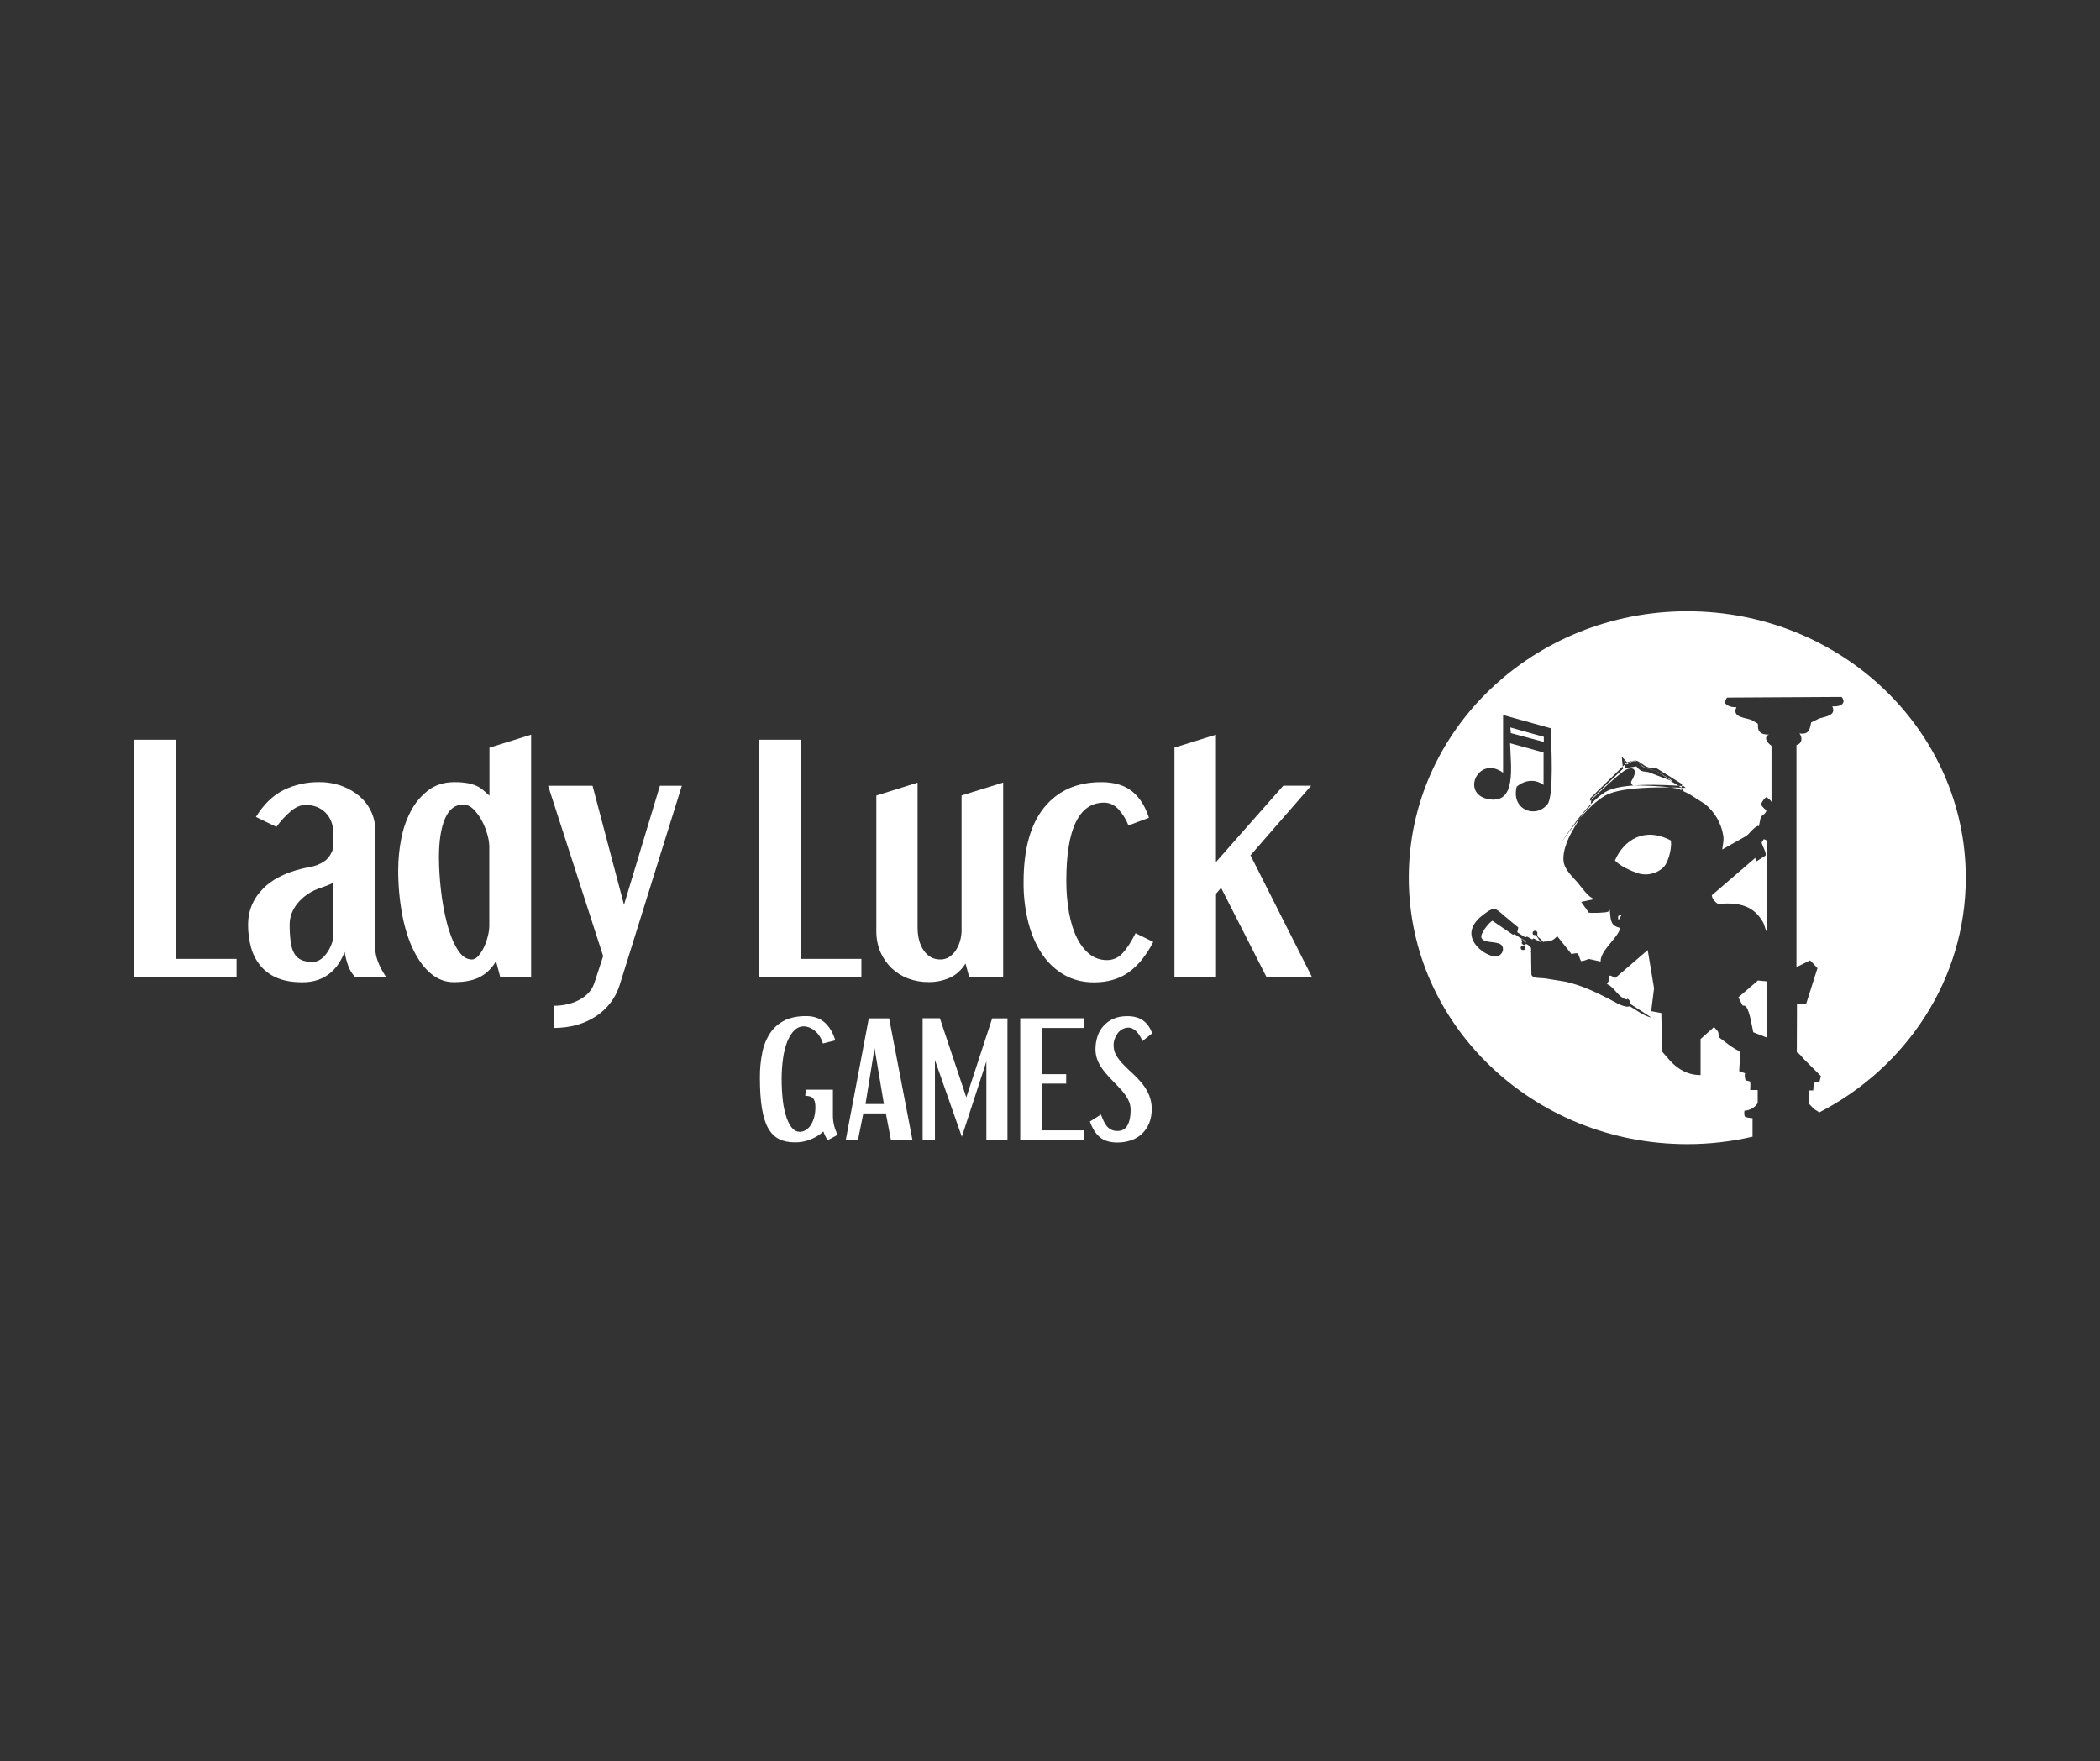 <svg xmlns="http://www.w3.org/2000/svg" width="180" height="151" viewBox="0 0 180 151" fill="none"><rect x="0" y="0" width="180" height="151" fill="#333333" stroke="none"/><path fill-rule="evenodd" clip-rule="evenodd" d="M143.186 72.046C143.345 72.278 143.129 73.832 142.558 74.388C142.258 74.661 141.89 74.847 141.493 74.927C141.096 75.007 140.685 74.978 140.303 74.843C139.247 74.446 138.749 74.113 138.424 73.774C139.182 72.017 140.946 70.876 143.186 72.046ZM136.313 68.432L136.284 68.678C136.284 68.678 138.611 66.466 139.24 66.069C139.869 65.671 140.541 65.852 139.811 67.008C139.798 67.072 139.807 67.139 139.836 67.198C139.865 67.256 139.912 67.304 139.97 67.334C139.97 67.334 143.692 67.362 144.111 67.76C144.113 67.582 144.138 67.404 144.183 67.232L142.001 65.874C142.001 65.874 141.372 65.902 140.989 65.657C140.606 65.412 140.375 65.143 139.992 65.215C139.693 65.306 139.414 65.451 139.168 65.641L136.313 68.432ZM133.708 72.429C133.708 72.429 136.021 68.844 137.893 68.064C139.765 67.283 144.484 67.551 144.484 67.551L144.325 67.406C144.325 67.406 139.569 66.965 137.82 67.789C136.071 68.613 133.708 72.429 133.708 72.429ZM139.006 64.869L139.107 65.895L140.264 65.708C140.371 65.856 140.506 65.981 140.661 66.076C140.835 66.177 141.189 66.148 141.391 66.235C141.594 66.322 143.306 66.965 143.306 66.965L141.977 66.112C141.977 66.112 140.907 65.852 140.762 65.7C140.618 65.549 140.249 65.231 140.061 65.216C139.855 65.234 139.653 65.283 139.461 65.361L139.006 64.869ZM149.003 85.505C149.118 85.737 149.234 85.961 149.357 86.192C149.487 86.264 149.574 86.192 149.668 86.308C149.993 86.777 150.138 87.876 150.282 88.505L151.453 88.96V84.139L150.68 84.067L149.003 85.505ZM150.557 73.847C150.552 73.847 150.546 73.845 150.541 73.843C150.536 73.84 150.532 73.837 150.528 73.832C150.5 73.746 150.471 73.644 150.442 73.55L150.355 73.637L146.727 76.759C146.77 77.128 147.023 77.33 147.254 77.504C149.249 77.316 150.348 77.764 151.092 79.029C151.251 79.289 151.28 79.6 151.432 79.896C151.432 77.287 151.446 74.671 151.446 72.062L151.186 71.946L150.998 72.228C151.056 72.553 151.425 73.095 151.338 73.355L150.557 73.847ZM138.713 78.529C138.682 78.641 138.687 78.76 138.727 78.869L138.756 78.855L138.988 78.457H138.886L138.713 78.529ZM157.849 59.752C157.95 59.825 157.979 59.983 158.022 60.106C157.979 60.518 157.509 60.576 157.054 60.562C157.423 61.349 156.483 61.429 155.926 61.602L155.24 61.942C155.124 62.571 155.038 62.997 154.242 62.882C154.517 63.25 154.474 63.749 153.982 63.879V82.916L155.153 82.345L155.457 82.656L155.782 83.01L154.813 86.067C154.554 86.128 154.283 86.123 154.026 86.053C154.026 87.441 154.011 88.835 154.011 90.223C154.308 90.368 154.438 90.621 154.654 90.838L156.078 92.261L155.963 92.717C155.803 92.781 155.635 92.82 155.464 92.832L155.421 93.49H155.081V94.661C155.211 94.805 155.356 94.943 155.493 95.087L155.861 95.319L155.883 95.405C163.385 91.553 168.495 83.979 168.495 75.255C168.495 62.636 157.806 52.409 144.623 52.409C131.44 52.409 120.75 62.629 120.75 75.248C120.75 87.867 131.44 98.094 144.616 98.094C146.501 98.096 148.38 97.882 150.217 97.458V95.868C150.043 95.853 149.631 95.825 149.545 95.709C149.5 95.551 149.495 95.385 149.53 95.225C149.756 95.215 149.976 95.151 150.172 95.039C150.368 94.927 150.534 94.77 150.658 94.581V93.454H150.014C150.014 93.28 150.072 92.811 149.986 92.71L149.617 92.623C149.574 92.435 149.501 92.211 149.588 92.023L149.075 91.835C149.075 91.423 149.219 90.368 149.075 90.108C148.489 89.876 147.832 89.284 147.319 88.922C147.319 88.293 147.174 88.424 146.921 88.04L146.805 88.156L145.765 89.081V92.174C144.435 92.188 143.495 91.401 142.895 90.649L142.469 90.165C142.44 89.066 142.426 87.953 142.397 86.855L141.529 86.695L141.775 84.737C141.602 83.638 141.407 82.554 141.233 81.456L138.465 83.841C138.248 83.783 138.169 83.638 137.952 83.653C137.981 84.05 137.908 84.108 137.735 84.325L137.793 84.397C138.422 84.694 138.689 85.496 139.419 85.698L139.491 85.626C139.802 85.799 139.65 85.951 139.817 86.124L141.544 87.237C140.93 87.136 140.192 86.551 139.686 86.269C139.26 86.471 138.313 85.843 137.959 85.669C136.788 85.069 135.69 84.527 134.222 84.173L132.466 83.891C132.083 83.833 131.599 83.891 131.353 83.703L131.266 83.588C131.252 82.93 131.238 82.272 131.238 81.615L130.739 81.412C130.551 81.47 130.356 81.499 130.341 81.239C130.355 81.191 130.386 81.15 130.428 81.123L130.5 81.065C130.782 81.065 130.732 81.253 130.732 81.419L131.245 81.593C131.245 81.492 131.23 81.391 131.23 81.268C131.125 81.121 130.983 81.004 130.818 80.928C130.771 80.978 130.711 81.013 130.645 81.029C130.594 81.022 130.547 81 130.509 80.967C130.47 80.933 130.442 80.89 130.428 80.841C130.434 80.79 130.453 80.742 130.484 80.702C130.514 80.661 130.555 80.629 130.602 80.609V80.602L129.814 80.089C129.698 80.118 129.698 80.176 129.626 80.103L127.927 78.947C127.696 79.019 126.771 80.118 127.002 80.443C127.262 80.942 128.527 80.617 128.773 81.13C128.99 81.599 128.527 82.113 128.014 81.997C127.427 81.846 126.903 81.512 126.518 81.043C125.636 79.93 126.373 78.976 127.205 78.376C127.45 78.203 127.747 77.935 128.144 77.921C128.571 78.138 128.889 78.506 129.257 78.788L130.139 79.518C130.11 79.648 130.081 79.8 130.052 79.93L130.739 80.371L130.883 80.299L131.339 80.544L131.454 80.457L132.069 80.797C131.939 80.595 131.794 80.385 131.657 80.183C131.512 80.125 131.454 80.226 131.375 80.067V79.908C131.408 79.859 131.457 79.823 131.514 79.807C131.571 79.791 131.632 79.796 131.686 79.822L131.772 79.923C131.758 80.277 131.758 80.291 132.033 80.494L132.293 80.768L132.365 80.739L132.293 80.725C132.878 80.754 133.146 80.624 133.464 80.27L133.492 80.284L134.707 81.809C134.866 81.749 135.036 81.724 135.205 81.737C135.364 81.881 135.393 82.207 135.509 82.394C135.769 82.423 135.979 82.264 136.196 82.222L137.193 82.439C137.193 81.44 138.631 80.494 138.891 79.555C137.981 79.381 138.067 78.796 137.981 78.03L137.952 78.015C137.909 78.057 137.875 78.106 137.851 78.16C137.677 78.275 136.253 78.29 136.181 78.247L135.531 77.321H135.56L136.571 77.104L136.485 77.004C136.073 76.815 135.531 76.035 135.227 75.674C134.858 75.247 134.36 74.792 134.129 74.25C133.717 73.325 134.439 71.785 134.772 71.25C135.053 70.735 135.361 70.236 135.697 69.754L136.34 69.068L136.412 68.482L139.296 65.743L139.224 65.201L139.253 65.216L139.426 65.541C139.643 65.483 139.867 65.201 140.127 65.266C140.481 65.338 140.698 65.678 141.009 65.808C141.349 65.953 141.681 65.996 142.05 66.148L143.307 66.907L143.235 66.979L143.206 66.965L144.16 67.55L144.247 67.81L144.775 68.07L146.126 68.923C146.973 69.604 147.537 70.575 147.709 71.648C147.781 72.074 147.651 72.479 147.622 72.833L149.675 71.677C150.043 71.395 150.246 70.99 150.701 70.795C150.73 70.867 150.716 70.824 150.759 70.853C150.817 70.593 150.86 70.34 150.918 70.08C151.034 69.863 151.344 69.798 151.402 69.494C151.301 69.379 150.932 69.097 150.961 68.923C151.049 68.69 151.202 68.487 151.402 68.338C151.532 68.424 151.771 68.584 151.829 68.75H151.843V63.944C151.684 63.828 151.272 63.488 151.402 63.185C151.416 63.136 151.444 63.092 151.483 63.059C151.521 63.025 151.569 63.004 151.619 62.997V62.982C151.106 62.982 150.788 62.867 150.694 62.455C150.665 62.296 150.708 62.18 150.665 62.043L150.137 61.732C149.581 61.515 148.424 61.515 148.836 60.633C148.352 60.648 148.092 60.532 147.868 60.294C147.861 60.205 147.873 60.116 147.903 60.033C147.933 59.95 147.98 59.873 148.041 59.809M130.42 80.625L130.818 80.813V80.799C130.71 80.659 130.574 80.544 130.42 80.459V80.625ZM128.836 61.3L132.927 62.442C132.956 63.859 133.216 68.304 132.623 68.983C131.539 70.233 129.494 69.359 130.007 67.436C130.672 66.894 131.554 66.743 132.305 67.299V64.516L129.436 63.721C129.494 65.752 130.022 69.012 127.528 68.506C125.186 68.022 126.747 64.719 128.836 66.251V61.3ZM129.458 62.37C129.472 62.536 129.487 62.702 129.501 62.854L132.327 63.606V63.172L129.458 62.37Z" fill="white"></path><path d="M15.058 63.422V82.213H20.277V83.774H11.495V63.422H15.058Z" fill="white"></path><path d="M21.936 70.043C22.608 68.952 23.403 68.186 24.321 67.73C25.258 67.277 26.287 67.047 27.328 67.058C28.008 67.049 28.684 67.165 29.322 67.398C29.878 67.6 30.392 67.901 30.84 68.287C31.253 68.647 31.586 69.09 31.816 69.588C32.045 70.076 32.163 70.609 32.163 71.149V81.303C32.163 82.012 32.474 82.836 33.102 83.782H30.457C30.181 83.505 29.971 83.169 29.843 82.799C29.706 82.417 29.605 82.022 29.539 81.621C29.401 81.979 29.224 82.321 29.012 82.641C28.806 82.949 28.555 83.224 28.267 83.457C27.963 83.697 27.621 83.885 27.255 84.014C26.812 84.159 26.348 84.227 25.882 84.216C25.029 84.216 24.314 84.086 23.728 83.833C23.178 83.603 22.692 83.244 22.312 82.785C21.94 82.326 21.669 81.794 21.517 81.224C21.346 80.593 21.26 79.941 21.264 79.287C21.264 78.066 21.709 77.015 22.601 76.136C23.492 75.256 24.82 74.654 26.583 74.329C27.043 74.256 27.479 74.075 27.855 73.801C28.195 73.548 28.433 73.165 28.578 72.674V71.517C28.578 70.743 28.354 70.136 27.913 69.688C27.472 69.24 26.901 69.016 26.193 69.016C25.774 69.016 25.362 69.189 24.942 69.536C24.473 69.938 24.053 70.394 23.692 70.895L21.936 70.043ZM24.827 79.229C24.821 79.739 24.85 80.248 24.914 80.754C24.971 81.166 25.073 81.499 25.224 81.751C25.363 81.999 25.579 82.194 25.839 82.308C26.092 82.424 26.417 82.474 26.8 82.474C27.183 82.474 27.544 82.279 27.87 81.896C28.195 81.513 28.433 81.022 28.578 80.429V75.666C28.421 75.758 28.256 75.838 28.087 75.904C27.92 75.969 27.74 76.035 27.544 76.1C27.126 76.229 26.729 76.419 26.366 76.663C26.047 76.879 25.759 77.139 25.514 77.437C25.292 77.702 25.116 78.002 24.993 78.326C24.888 78.616 24.832 78.921 24.827 79.229Z" fill="white"></path><path d="M45.524 62.989V83.775H42.878L42.517 82.402C42.209 82.954 41.757 83.411 41.209 83.725C40.652 84.043 39.879 84.209 38.889 84.209C38.181 84.209 37.544 83.971 36.966 83.501C36.388 83.031 35.889 82.366 35.463 81.513C35.037 80.66 34.711 79.641 34.48 78.449C34.24 77.152 34.123 75.836 34.133 74.517C34.137 73.653 34.222 72.792 34.386 71.944C34.54 71.105 34.82 70.293 35.217 69.537C35.578 68.843 36.086 68.236 36.706 67.759C37.313 67.297 38.065 67.058 38.947 67.058C39.324 67.053 39.702 67.082 40.074 67.145C40.343 67.192 40.605 67.272 40.855 67.383C41.064 67.481 41.258 67.608 41.433 67.759C41.599 67.904 41.773 68.056 41.953 68.215V64.102L45.524 62.989ZM39.698 68.981C39.012 68.981 38.491 69.378 38.144 70.181C37.797 70.983 37.624 72.103 37.624 73.549C37.631 74.454 37.687 75.359 37.79 76.259C37.893 77.216 38.062 78.165 38.296 79.099C38.52 79.988 38.816 80.74 39.178 81.347C39.539 81.954 39.959 82.265 40.443 82.265C40.638 82.265 40.826 82.164 41.006 81.954C41.202 81.725 41.365 81.469 41.491 81.195C41.63 80.894 41.739 80.579 41.816 80.256C41.89 79.977 41.931 79.691 41.939 79.403V72.544C41.925 72.206 41.869 71.871 41.773 71.547C41.66 71.138 41.502 70.743 41.303 70.368C41.116 70.01 40.877 69.682 40.594 69.393C40.32 69.119 40.023 68.981 39.698 68.981V68.981Z" fill="white"></path><path d="M50.79 67.369L53.486 77.574L56.565 67.369H58.444L53.124 84.426C52.781 85.547 52.051 86.51 51.065 87.143C50.06 87.801 48.86 88.131 47.465 88.134V86.233C47.857 86.234 48.247 86.19 48.629 86.103C48.984 86.025 49.327 85.898 49.648 85.727C49.945 85.573 50.213 85.37 50.443 85.127C50.659 84.899 50.824 84.628 50.927 84.332L51.7 81.976L46.981 67.369H50.79Z" fill="white"></path><path d="M68.616 63.422V82.213H73.834V83.774H65.053V63.422H68.616Z" fill="white"></path><path d="M78.649 67.101V79.496C78.649 80.313 78.822 80.978 79.176 81.491C79.531 82.004 80 82.264 80.593 82.264C80.875 82.269 81.153 82.189 81.388 82.033C81.616 81.878 81.808 81.676 81.952 81.44C82.106 81.194 82.223 80.926 82.299 80.645C82.377 80.37 82.419 80.086 82.421 79.8V68.2L85.985 67.094V83.767H83.072L82.761 82.611C82.393 83.189 81.937 83.601 81.388 83.84C80.827 84.083 80.221 84.206 79.61 84.201C79.003 84.209 78.4 84.103 77.832 83.89C77.305 83.692 76.823 83.389 76.415 83.001C76.011 82.607 75.687 82.138 75.462 81.621C75.223 81.046 75.105 80.429 75.115 79.807V68.207L78.649 67.101Z" fill="white"></path><path d="M94.391 67.06C95.497 67.06 96.379 67.32 97.029 67.84C97.68 68.361 98.164 69.119 98.482 70.117L96.726 70.767C96.522 70.247 96.223 69.769 95.844 69.358C95.497 68.996 95.092 68.816 94.63 68.816C93.553 68.816 92.751 69.38 92.209 70.5C91.666 71.62 91.399 73.29 91.399 75.501C91.394 76.422 91.471 77.341 91.63 78.248C91.782 79.079 92.006 79.802 92.302 80.401C92.599 81.001 92.968 81.471 93.394 81.811C93.817 82.145 94.343 82.324 94.883 82.317C95.137 82.319 95.388 82.267 95.62 82.163C95.852 82.06 96.059 81.907 96.227 81.717C96.596 81.319 96.964 80.748 97.333 80.011L98.851 80.756C98.258 81.912 97.557 82.779 96.747 83.358C95.938 83.936 94.948 84.225 93.777 84.225C92.83 84.225 91.984 84.015 91.24 83.596C90.477 83.163 89.826 82.556 89.339 81.825C88.819 81.066 88.421 80.156 88.147 79.108C87.862 77.971 87.723 76.803 87.735 75.631C87.735 72.827 88.32 70.697 89.491 69.242C90.676 67.782 92.302 67.06 94.391 67.06Z" fill="white"></path><path d="M104.224 62.989V73.91L109.998 67.362H112.384L107.187 73.332L112.456 83.775H108.56L104.665 76.121L104.231 76.627V83.775H100.668V64.096L104.224 62.989Z" fill="white"></path><path d="M70.534 89.465C70.473 89.248 70.38 89.041 70.259 88.851C70.147 88.677 70.011 88.522 69.854 88.388C69.713 88.266 69.551 88.168 69.377 88.099C69.223 88.036 69.059 88.002 68.893 87.998C68.742 87.999 68.592 88.03 68.453 88.089C68.314 88.149 68.188 88.236 68.083 88.345C67.845 88.576 67.65 88.894 67.484 89.292C67.309 89.753 67.188 90.233 67.122 90.723C67.038 91.314 66.997 91.911 66.999 92.508C66.997 93.129 67.031 93.749 67.1 94.365C67.156 94.852 67.26 95.331 67.411 95.796C67.549 96.194 67.708 96.497 67.895 96.714C68.083 96.931 68.3 97.04 68.546 97.04C68.73 97.038 68.91 96.986 69.066 96.888C69.242 96.778 69.39 96.629 69.5 96.454C69.632 96.244 69.729 96.015 69.789 95.775C69.862 95.484 69.897 95.185 69.89 94.886C69.893 94.73 69.874 94.574 69.832 94.423C69.802 94.316 69.745 94.219 69.666 94.141C69.591 94.071 69.499 94.021 69.399 93.997C69.273 93.97 69.144 93.953 69.016 93.946L69.088 93.426H71.394V95.666C71.394 95.946 71.428 96.225 71.495 96.497C71.562 96.775 71.667 97.043 71.805 97.293L70.945 97.762C70.79 97.529 70.666 97.276 70.577 97.011C70.269 97.29 69.914 97.513 69.529 97.668C69.091 97.856 68.618 97.95 68.141 97.943C67.606 97.943 67.151 97.849 66.775 97.661C66.399 97.473 66.089 97.162 65.843 96.729C65.597 96.295 65.424 95.724 65.308 95.016C65.192 94.308 65.135 93.44 65.135 92.407C65.126 91.661 65.199 90.917 65.351 90.188C65.472 89.594 65.707 89.029 66.045 88.526C66.358 88.077 66.781 87.716 67.274 87.478C67.773 87.239 68.38 87.116 69.095 87.116C69.746 87.116 70.273 87.297 70.685 87.665C71.097 88.034 71.401 88.54 71.596 89.198L70.534 89.465Z" fill="white"></path><path d="M76.212 87.311L78.207 97.725H76.364L75.93 95.463H74L73.545 97.725H72.497L74.47 87.311H76.212ZM74.188 94.654H75.764L74.961 89.862L74.188 94.654Z" fill="white"></path><path d="M80.565 87.311L82.827 94.083L85.046 87.311H86.354V97.726H84.547V91.004L82.444 97.465L80.138 90.888V97.718H79.083V87.304H80.565V87.311Z" fill="white"></path><path d="M92.941 87.311V88.135H89.283V92.096H91.387V92.905H89.283V96.916H92.941V97.719H87.448V87.304H92.941V87.311Z" fill="white"></path><path d="M97.923 89.262C97.757 88.858 97.569 88.569 97.352 88.381C97.135 88.193 96.933 88.106 96.745 88.106C96.559 88.103 96.375 88.148 96.21 88.236C96.052 88.321 95.914 88.439 95.805 88.583C95.695 88.73 95.607 88.894 95.545 89.067C95.482 89.246 95.45 89.434 95.451 89.624C95.449 89.934 95.531 90.239 95.69 90.505C95.859 90.787 96.063 91.047 96.297 91.279C96.543 91.532 96.803 91.785 97.085 92.038C97.367 92.295 97.631 92.573 97.873 92.869C98.12 93.169 98.324 93.502 98.48 93.859C98.644 94.248 98.725 94.666 98.718 95.088C98.726 95.516 98.647 95.941 98.487 96.338C98.341 96.677 98.127 96.981 97.858 97.234C97.589 97.479 97.272 97.664 96.926 97.776C96.557 97.895 96.171 97.956 95.784 97.957C95.133 97.957 94.635 97.805 94.273 97.502C93.912 97.198 93.63 96.75 93.42 96.157L94.367 95.558C94.432 95.738 94.504 95.911 94.584 96.085C94.658 96.247 94.75 96.4 94.859 96.54C94.962 96.671 95.093 96.777 95.242 96.851C95.41 96.935 95.596 96.975 95.784 96.967C96.181 96.967 96.463 96.801 96.644 96.475C96.825 96.15 96.911 95.709 96.911 95.167C96.915 94.852 96.838 94.541 96.687 94.264C96.534 93.978 96.347 93.711 96.131 93.469C95.907 93.216 95.661 92.963 95.408 92.703C95.152 92.452 94.911 92.186 94.685 91.908C94.462 91.635 94.273 91.336 94.121 91.018C93.971 90.682 93.894 90.317 93.897 89.948C93.897 89.583 93.953 89.22 94.064 88.872C94.168 88.541 94.34 88.236 94.57 87.976C94.805 87.709 95.096 87.497 95.422 87.354C95.762 87.195 96.167 87.123 96.637 87.123C97.164 87.123 97.598 87.239 97.945 87.47C98.292 87.701 98.566 88.07 98.761 88.59L97.923 89.262Z" fill="white"></path></svg>